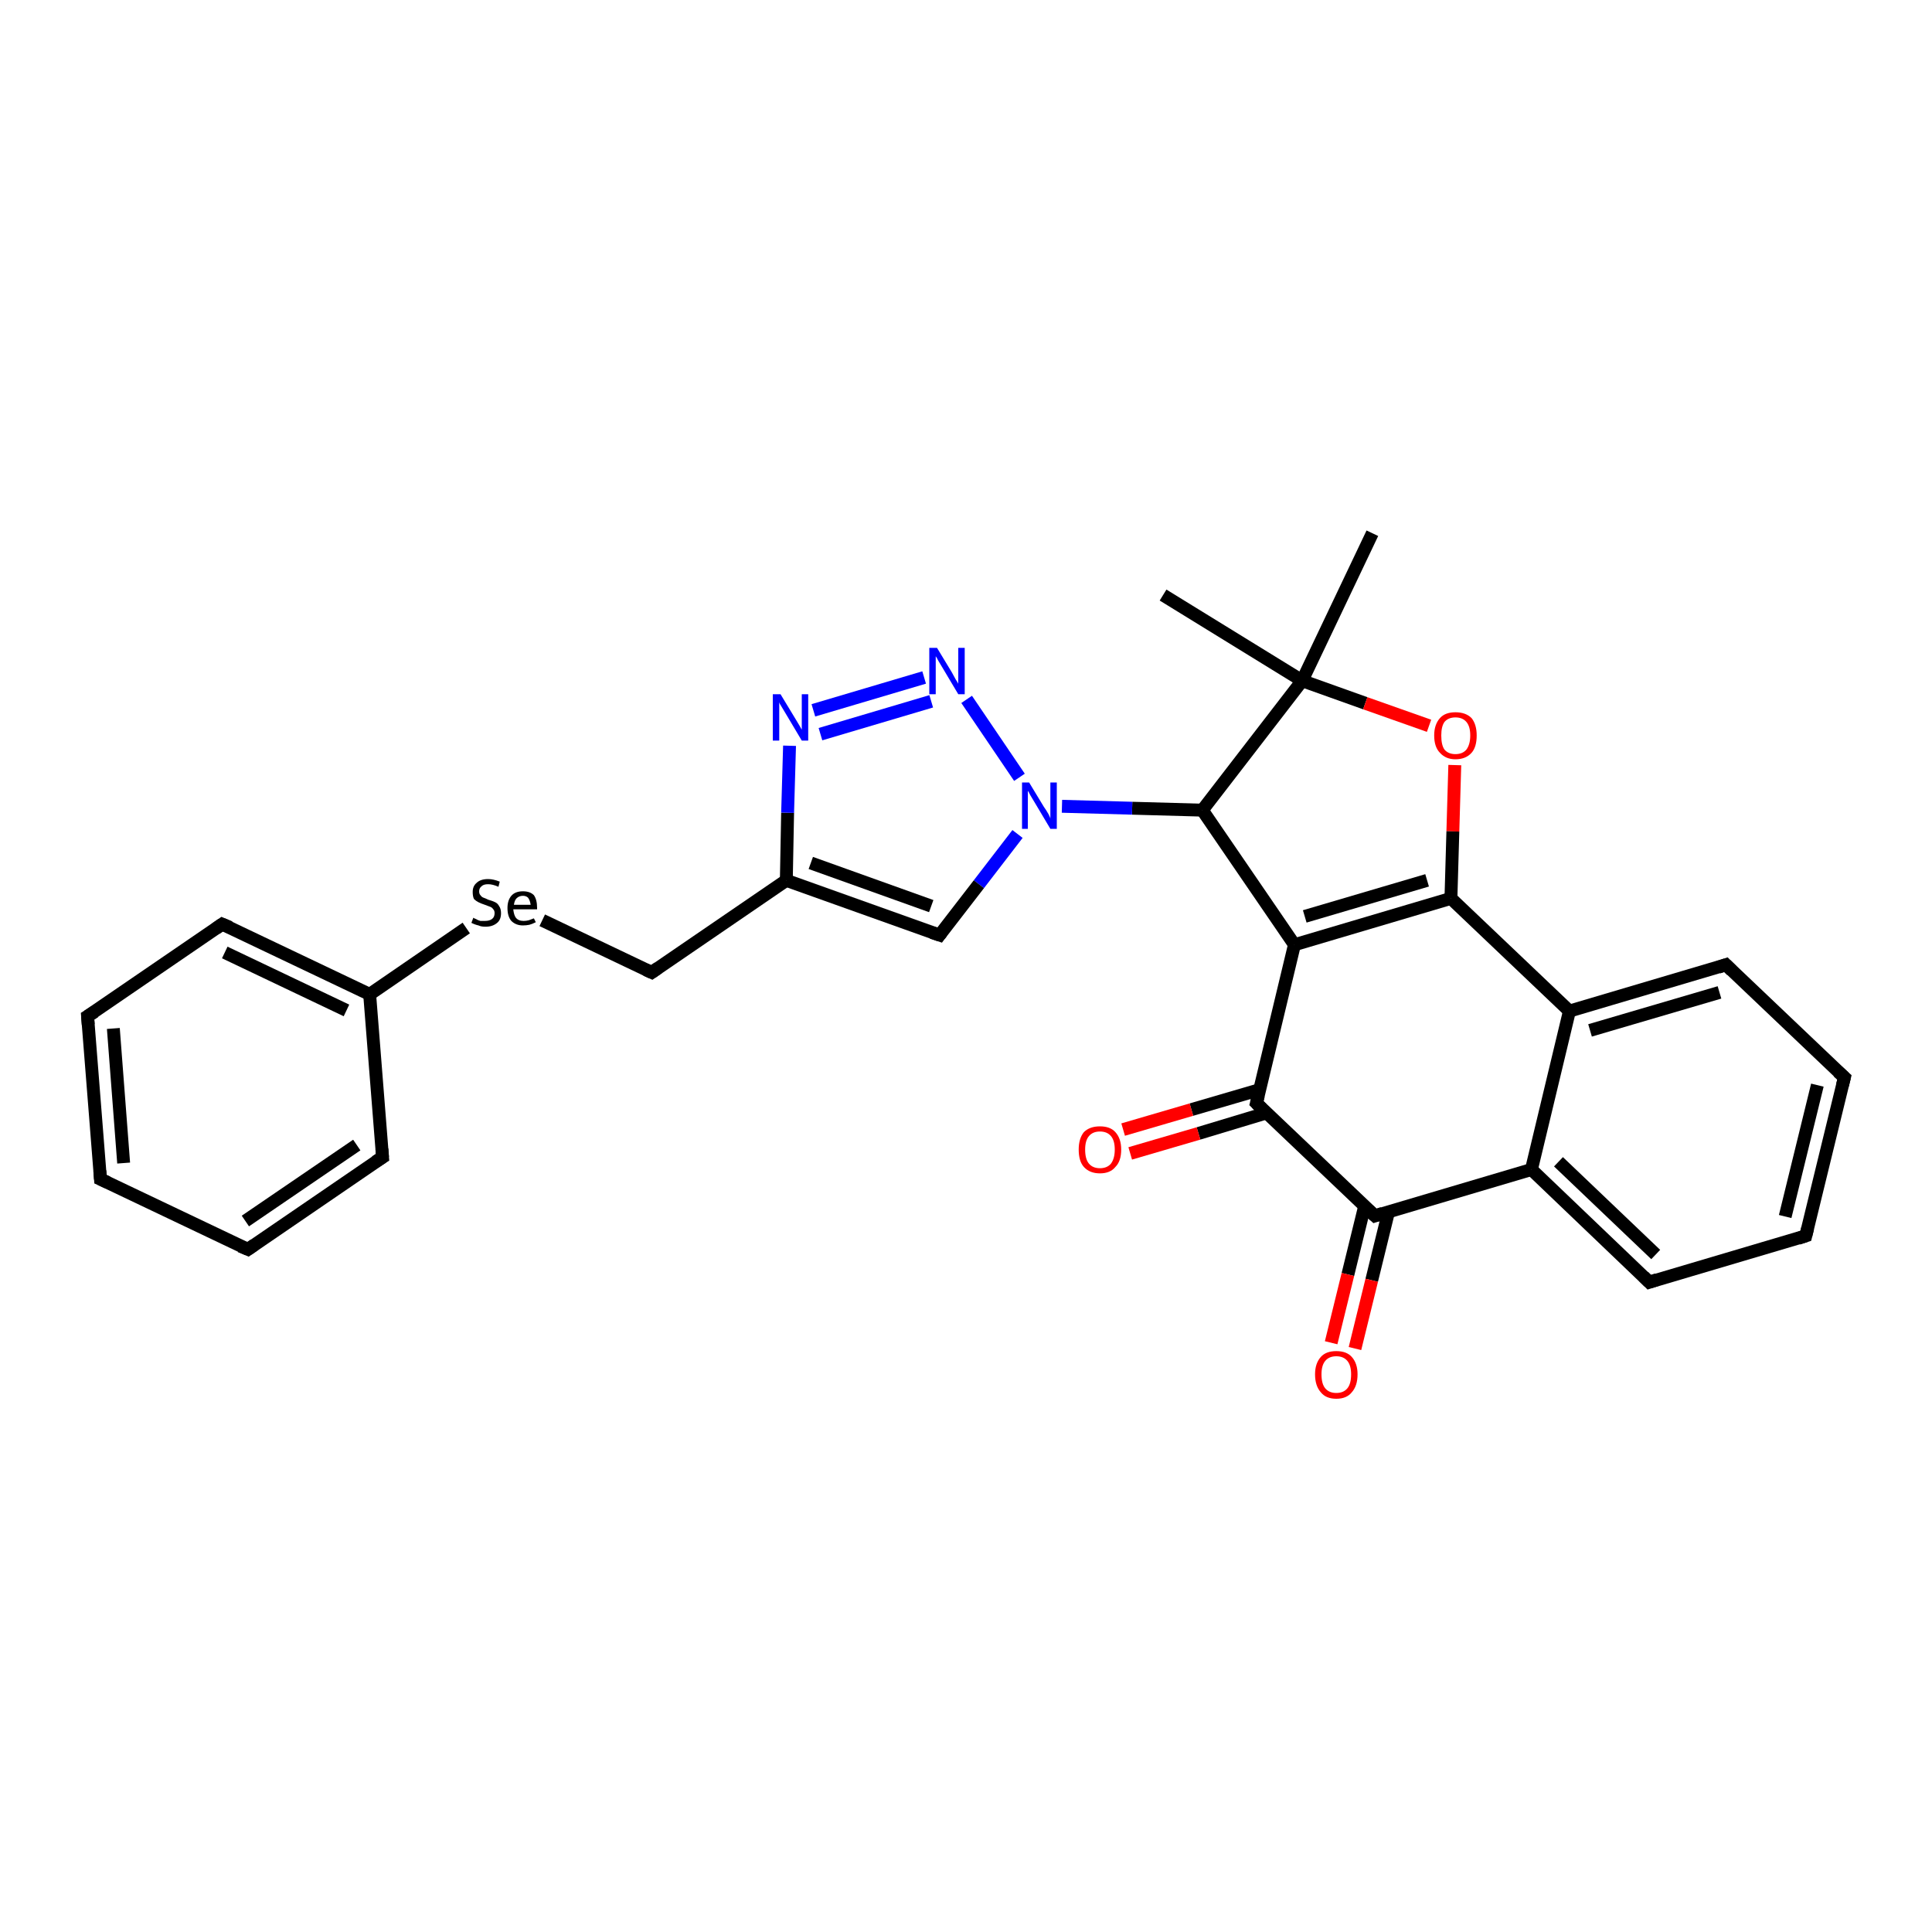 <?xml version='1.0' encoding='iso-8859-1'?>
<svg version='1.1' baseProfile='full'
              xmlns='http://www.w3.org/2000/svg'
                      xmlns:rdkit='http://www.rdkit.org/xml'
                      xmlns:xlink='http://www.w3.org/1999/xlink'
                  xml:space='preserve'
width='300px' height='300px' viewBox='0 0 300 300'>
<!-- END OF HEADER -->
<rect style='opacity:1.0;fill:#FFFFFF;stroke:none' width='300.0' height='300.0' x='0.0' y='0.0'> </rect>
<path class='bond-0 atom-0 atom-1' d='M 213.1,82.8 L 202.2,105.7' style='fill:none;fill-rule:evenodd;stroke:#000000;stroke-width:2.0px;stroke-linecap:butt;stroke-linejoin:miter;stroke-opacity:1' />
<path class='bond-1 atom-1 atom-2' d='M 202.2,105.7 L 180.6,92.4' style='fill:none;fill-rule:evenodd;stroke:#000000;stroke-width:2.0px;stroke-linecap:butt;stroke-linejoin:miter;stroke-opacity:1' />
<path class='bond-2 atom-1 atom-3' d='M 202.2,105.7 L 212.0,109.2' style='fill:none;fill-rule:evenodd;stroke:#000000;stroke-width:2.0px;stroke-linecap:butt;stroke-linejoin:miter;stroke-opacity:1' />
<path class='bond-2 atom-1 atom-3' d='M 212.0,109.2 L 221.9,112.7' style='fill:none;fill-rule:evenodd;stroke:#FF0000;stroke-width:2.0px;stroke-linecap:butt;stroke-linejoin:miter;stroke-opacity:1' />
<path class='bond-3 atom-3 atom-4' d='M 225.9,118.8 L 225.6,129.1' style='fill:none;fill-rule:evenodd;stroke:#FF0000;stroke-width:2.0px;stroke-linecap:butt;stroke-linejoin:miter;stroke-opacity:1' />
<path class='bond-3 atom-3 atom-4' d='M 225.6,129.1 L 225.3,139.5' style='fill:none;fill-rule:evenodd;stroke:#000000;stroke-width:2.0px;stroke-linecap:butt;stroke-linejoin:miter;stroke-opacity:1' />
<path class='bond-4 atom-4 atom-5' d='M 225.3,139.5 L 201.0,146.7' style='fill:none;fill-rule:evenodd;stroke:#000000;stroke-width:2.0px;stroke-linecap:butt;stroke-linejoin:miter;stroke-opacity:1' />
<path class='bond-4 atom-4 atom-5' d='M 221.6,136.7 L 202.6,142.3' style='fill:none;fill-rule:evenodd;stroke:#000000;stroke-width:2.0px;stroke-linecap:butt;stroke-linejoin:miter;stroke-opacity:1' />
<path class='bond-5 atom-5 atom-6' d='M 201.0,146.7 L 186.7,125.8' style='fill:none;fill-rule:evenodd;stroke:#000000;stroke-width:2.0px;stroke-linecap:butt;stroke-linejoin:miter;stroke-opacity:1' />
<path class='bond-6 atom-6 atom-7' d='M 186.7,125.8 L 175.8,125.5' style='fill:none;fill-rule:evenodd;stroke:#000000;stroke-width:2.0px;stroke-linecap:butt;stroke-linejoin:miter;stroke-opacity:1' />
<path class='bond-6 atom-6 atom-7' d='M 175.8,125.5 L 164.9,125.2' style='fill:none;fill-rule:evenodd;stroke:#0000FF;stroke-width:2.0px;stroke-linecap:butt;stroke-linejoin:miter;stroke-opacity:1' />
<path class='bond-7 atom-7 atom-8' d='M 158.0,129.5 L 152.0,137.3' style='fill:none;fill-rule:evenodd;stroke:#0000FF;stroke-width:2.0px;stroke-linecap:butt;stroke-linejoin:miter;stroke-opacity:1' />
<path class='bond-7 atom-7 atom-8' d='M 152.0,137.3 L 145.9,145.2' style='fill:none;fill-rule:evenodd;stroke:#000000;stroke-width:2.0px;stroke-linecap:butt;stroke-linejoin:miter;stroke-opacity:1' />
<path class='bond-8 atom-8 atom-9' d='M 145.9,145.2 L 122.1,136.7' style='fill:none;fill-rule:evenodd;stroke:#000000;stroke-width:2.0px;stroke-linecap:butt;stroke-linejoin:miter;stroke-opacity:1' />
<path class='bond-8 atom-8 atom-9' d='M 144.6,140.7 L 125.9,134.0' style='fill:none;fill-rule:evenodd;stroke:#000000;stroke-width:2.0px;stroke-linecap:butt;stroke-linejoin:miter;stroke-opacity:1' />
<path class='bond-9 atom-9 atom-10' d='M 122.1,136.7 L 101.2,151.0' style='fill:none;fill-rule:evenodd;stroke:#000000;stroke-width:2.0px;stroke-linecap:butt;stroke-linejoin:miter;stroke-opacity:1' />
<path class='bond-10 atom-10 atom-11' d='M 101.2,151.0 L 84.2,142.9' style='fill:none;fill-rule:evenodd;stroke:#000000;stroke-width:2.0px;stroke-linecap:butt;stroke-linejoin:miter;stroke-opacity:1' />
<path class='bond-11 atom-11 atom-12' d='M 72.4,144.1 L 57.4,154.4' style='fill:none;fill-rule:evenodd;stroke:#000000;stroke-width:2.0px;stroke-linecap:butt;stroke-linejoin:miter;stroke-opacity:1' />
<path class='bond-12 atom-12 atom-13' d='M 57.4,154.4 L 34.5,143.5' style='fill:none;fill-rule:evenodd;stroke:#000000;stroke-width:2.0px;stroke-linecap:butt;stroke-linejoin:miter;stroke-opacity:1' />
<path class='bond-12 atom-12 atom-13' d='M 53.8,156.9 L 34.9,147.9' style='fill:none;fill-rule:evenodd;stroke:#000000;stroke-width:2.0px;stroke-linecap:butt;stroke-linejoin:miter;stroke-opacity:1' />
<path class='bond-13 atom-13 atom-14' d='M 34.5,143.5 L 13.6,157.8' style='fill:none;fill-rule:evenodd;stroke:#000000;stroke-width:2.0px;stroke-linecap:butt;stroke-linejoin:miter;stroke-opacity:1' />
<path class='bond-14 atom-14 atom-15' d='M 13.6,157.8 L 15.6,183.1' style='fill:none;fill-rule:evenodd;stroke:#000000;stroke-width:2.0px;stroke-linecap:butt;stroke-linejoin:miter;stroke-opacity:1' />
<path class='bond-14 atom-14 atom-15' d='M 17.6,159.7 L 19.2,180.6' style='fill:none;fill-rule:evenodd;stroke:#000000;stroke-width:2.0px;stroke-linecap:butt;stroke-linejoin:miter;stroke-opacity:1' />
<path class='bond-15 atom-15 atom-16' d='M 15.6,183.1 L 38.5,194.0' style='fill:none;fill-rule:evenodd;stroke:#000000;stroke-width:2.0px;stroke-linecap:butt;stroke-linejoin:miter;stroke-opacity:1' />
<path class='bond-16 atom-16 atom-17' d='M 38.5,194.0 L 59.4,179.7' style='fill:none;fill-rule:evenodd;stroke:#000000;stroke-width:2.0px;stroke-linecap:butt;stroke-linejoin:miter;stroke-opacity:1' />
<path class='bond-16 atom-16 atom-17' d='M 38.1,189.6 L 55.4,177.8' style='fill:none;fill-rule:evenodd;stroke:#000000;stroke-width:2.0px;stroke-linecap:butt;stroke-linejoin:miter;stroke-opacity:1' />
<path class='bond-17 atom-9 atom-18' d='M 122.1,136.7 L 122.3,126.2' style='fill:none;fill-rule:evenodd;stroke:#000000;stroke-width:2.0px;stroke-linecap:butt;stroke-linejoin:miter;stroke-opacity:1' />
<path class='bond-17 atom-9 atom-18' d='M 122.3,126.2 L 122.6,115.8' style='fill:none;fill-rule:evenodd;stroke:#0000FF;stroke-width:2.0px;stroke-linecap:butt;stroke-linejoin:miter;stroke-opacity:1' />
<path class='bond-18 atom-18 atom-19' d='M 126.3,110.3 L 143.5,105.2' style='fill:none;fill-rule:evenodd;stroke:#0000FF;stroke-width:2.0px;stroke-linecap:butt;stroke-linejoin:miter;stroke-opacity:1' />
<path class='bond-18 atom-18 atom-19' d='M 127.4,114.0 L 144.6,108.9' style='fill:none;fill-rule:evenodd;stroke:#0000FF;stroke-width:2.0px;stroke-linecap:butt;stroke-linejoin:miter;stroke-opacity:1' />
<path class='bond-19 atom-5 atom-20' d='M 201.0,146.7 L 195.1,171.3' style='fill:none;fill-rule:evenodd;stroke:#000000;stroke-width:2.0px;stroke-linecap:butt;stroke-linejoin:miter;stroke-opacity:1' />
<path class='bond-20 atom-20 atom-21' d='M 195.6,169.2 L 185.0,172.3' style='fill:none;fill-rule:evenodd;stroke:#000000;stroke-width:2.0px;stroke-linecap:butt;stroke-linejoin:miter;stroke-opacity:1' />
<path class='bond-20 atom-20 atom-21' d='M 185.0,172.3 L 174.4,175.4' style='fill:none;fill-rule:evenodd;stroke:#FF0000;stroke-width:2.0px;stroke-linecap:butt;stroke-linejoin:miter;stroke-opacity:1' />
<path class='bond-20 atom-20 atom-21' d='M 196.7,172.8 L 186.1,176.0' style='fill:none;fill-rule:evenodd;stroke:#000000;stroke-width:2.0px;stroke-linecap:butt;stroke-linejoin:miter;stroke-opacity:1' />
<path class='bond-20 atom-20 atom-21' d='M 186.1,176.0 L 175.5,179.1' style='fill:none;fill-rule:evenodd;stroke:#FF0000;stroke-width:2.0px;stroke-linecap:butt;stroke-linejoin:miter;stroke-opacity:1' />
<path class='bond-21 atom-20 atom-22' d='M 195.1,171.3 L 213.5,188.8' style='fill:none;fill-rule:evenodd;stroke:#000000;stroke-width:2.0px;stroke-linecap:butt;stroke-linejoin:miter;stroke-opacity:1' />
<path class='bond-22 atom-22 atom-23' d='M 211.9,187.3 L 209.3,197.9' style='fill:none;fill-rule:evenodd;stroke:#000000;stroke-width:2.0px;stroke-linecap:butt;stroke-linejoin:miter;stroke-opacity:1' />
<path class='bond-22 atom-22 atom-23' d='M 209.3,197.9 L 206.7,208.5' style='fill:none;fill-rule:evenodd;stroke:#FF0000;stroke-width:2.0px;stroke-linecap:butt;stroke-linejoin:miter;stroke-opacity:1' />
<path class='bond-22 atom-22 atom-23' d='M 215.6,188.2 L 213.0,198.8' style='fill:none;fill-rule:evenodd;stroke:#000000;stroke-width:2.0px;stroke-linecap:butt;stroke-linejoin:miter;stroke-opacity:1' />
<path class='bond-22 atom-22 atom-23' d='M 213.0,198.8 L 210.4,209.4' style='fill:none;fill-rule:evenodd;stroke:#FF0000;stroke-width:2.0px;stroke-linecap:butt;stroke-linejoin:miter;stroke-opacity:1' />
<path class='bond-23 atom-22 atom-24' d='M 213.5,188.8 L 237.8,181.6' style='fill:none;fill-rule:evenodd;stroke:#000000;stroke-width:2.0px;stroke-linecap:butt;stroke-linejoin:miter;stroke-opacity:1' />
<path class='bond-24 atom-24 atom-25' d='M 237.8,181.6 L 256.1,199.1' style='fill:none;fill-rule:evenodd;stroke:#000000;stroke-width:2.0px;stroke-linecap:butt;stroke-linejoin:miter;stroke-opacity:1' />
<path class='bond-24 atom-24 atom-25' d='M 242.0,180.4 L 257.1,194.8' style='fill:none;fill-rule:evenodd;stroke:#000000;stroke-width:2.0px;stroke-linecap:butt;stroke-linejoin:miter;stroke-opacity:1' />
<path class='bond-25 atom-25 atom-26' d='M 256.1,199.1 L 280.4,191.9' style='fill:none;fill-rule:evenodd;stroke:#000000;stroke-width:2.0px;stroke-linecap:butt;stroke-linejoin:miter;stroke-opacity:1' />
<path class='bond-26 atom-26 atom-27' d='M 280.4,191.9 L 286.4,167.3' style='fill:none;fill-rule:evenodd;stroke:#000000;stroke-width:2.0px;stroke-linecap:butt;stroke-linejoin:miter;stroke-opacity:1' />
<path class='bond-26 atom-26 atom-27' d='M 277.2,188.9 L 282.2,168.5' style='fill:none;fill-rule:evenodd;stroke:#000000;stroke-width:2.0px;stroke-linecap:butt;stroke-linejoin:miter;stroke-opacity:1' />
<path class='bond-27 atom-27 atom-28' d='M 286.4,167.3 L 268.0,149.8' style='fill:none;fill-rule:evenodd;stroke:#000000;stroke-width:2.0px;stroke-linecap:butt;stroke-linejoin:miter;stroke-opacity:1' />
<path class='bond-28 atom-28 atom-29' d='M 268.0,149.8 L 243.7,157.0' style='fill:none;fill-rule:evenodd;stroke:#000000;stroke-width:2.0px;stroke-linecap:butt;stroke-linejoin:miter;stroke-opacity:1' />
<path class='bond-28 atom-28 atom-29' d='M 267.0,154.1 L 246.9,160.0' style='fill:none;fill-rule:evenodd;stroke:#000000;stroke-width:2.0px;stroke-linecap:butt;stroke-linejoin:miter;stroke-opacity:1' />
<path class='bond-29 atom-6 atom-1' d='M 186.7,125.8 L 202.2,105.7' style='fill:none;fill-rule:evenodd;stroke:#000000;stroke-width:2.0px;stroke-linecap:butt;stroke-linejoin:miter;stroke-opacity:1' />
<path class='bond-30 atom-19 atom-7' d='M 150.1,108.6 L 158.3,120.7' style='fill:none;fill-rule:evenodd;stroke:#0000FF;stroke-width:2.0px;stroke-linecap:butt;stroke-linejoin:miter;stroke-opacity:1' />
<path class='bond-31 atom-29 atom-24' d='M 243.7,157.0 L 237.8,181.6' style='fill:none;fill-rule:evenodd;stroke:#000000;stroke-width:2.0px;stroke-linecap:butt;stroke-linejoin:miter;stroke-opacity:1' />
<path class='bond-32 atom-29 atom-4' d='M 243.7,157.0 L 225.3,139.5' style='fill:none;fill-rule:evenodd;stroke:#000000;stroke-width:2.0px;stroke-linecap:butt;stroke-linejoin:miter;stroke-opacity:1' />
<path class='bond-33 atom-17 atom-12' d='M 59.4,179.7 L 57.4,154.4' style='fill:none;fill-rule:evenodd;stroke:#000000;stroke-width:2.0px;stroke-linecap:butt;stroke-linejoin:miter;stroke-opacity:1' />
<path d='M 146.2,144.8 L 145.9,145.2 L 144.7,144.8' style='fill:none;stroke:#000000;stroke-width:2.0px;stroke-linecap:butt;stroke-linejoin:miter;stroke-opacity:1;' />
<path d='M 102.2,150.3 L 101.2,151.0 L 100.3,150.6' style='fill:none;stroke:#000000;stroke-width:2.0px;stroke-linecap:butt;stroke-linejoin:miter;stroke-opacity:1;' />
<path d='M 35.7,144.0 L 34.5,143.5 L 33.5,144.2' style='fill:none;stroke:#000000;stroke-width:2.0px;stroke-linecap:butt;stroke-linejoin:miter;stroke-opacity:1;' />
<path d='M 14.7,157.1 L 13.6,157.8 L 13.7,159.1' style='fill:none;stroke:#000000;stroke-width:2.0px;stroke-linecap:butt;stroke-linejoin:miter;stroke-opacity:1;' />
<path d='M 15.5,181.8 L 15.6,183.1 L 16.7,183.6' style='fill:none;stroke:#000000;stroke-width:2.0px;stroke-linecap:butt;stroke-linejoin:miter;stroke-opacity:1;' />
<path d='M 37.3,193.5 L 38.5,194.0 L 39.5,193.3' style='fill:none;stroke:#000000;stroke-width:2.0px;stroke-linecap:butt;stroke-linejoin:miter;stroke-opacity:1;' />
<path d='M 58.3,180.4 L 59.4,179.7 L 59.3,178.4' style='fill:none;stroke:#000000;stroke-width:2.0px;stroke-linecap:butt;stroke-linejoin:miter;stroke-opacity:1;' />
<path d='M 195.4,170.1 L 195.1,171.3 L 196.0,172.2' style='fill:none;stroke:#000000;stroke-width:2.0px;stroke-linecap:butt;stroke-linejoin:miter;stroke-opacity:1;' />
<path d='M 212.5,187.9 L 213.5,188.8 L 214.7,188.4' style='fill:none;stroke:#000000;stroke-width:2.0px;stroke-linecap:butt;stroke-linejoin:miter;stroke-opacity:1;' />
<path d='M 255.2,198.2 L 256.1,199.1 L 257.3,198.7' style='fill:none;stroke:#000000;stroke-width:2.0px;stroke-linecap:butt;stroke-linejoin:miter;stroke-opacity:1;' />
<path d='M 279.2,192.3 L 280.4,191.9 L 280.7,190.7' style='fill:none;stroke:#000000;stroke-width:2.0px;stroke-linecap:butt;stroke-linejoin:miter;stroke-opacity:1;' />
<path d='M 286.1,168.5 L 286.4,167.3 L 285.4,166.4' style='fill:none;stroke:#000000;stroke-width:2.0px;stroke-linecap:butt;stroke-linejoin:miter;stroke-opacity:1;' />
<path d='M 268.9,150.7 L 268.0,149.8 L 266.8,150.2' style='fill:none;stroke:#000000;stroke-width:2.0px;stroke-linecap:butt;stroke-linejoin:miter;stroke-opacity:1;' />
<path class='atom-3' d='M 222.7 114.2
Q 222.7 112.5, 223.6 111.5
Q 224.4 110.6, 226.0 110.6
Q 227.6 110.6, 228.5 111.5
Q 229.3 112.5, 229.3 114.2
Q 229.3 116.0, 228.5 116.9
Q 227.6 117.9, 226.0 117.9
Q 224.5 117.9, 223.6 116.9
Q 222.7 116.0, 222.7 114.2
M 226.0 117.1
Q 227.1 117.1, 227.7 116.4
Q 228.3 115.6, 228.3 114.2
Q 228.3 112.8, 227.7 112.1
Q 227.1 111.4, 226.0 111.4
Q 224.9 111.4, 224.3 112.1
Q 223.8 112.8, 223.8 114.2
Q 223.8 115.7, 224.3 116.4
Q 224.9 117.1, 226.0 117.1
' fill='#FF0000'/>
<path class='atom-7' d='M 159.8 121.5
L 162.1 125.3
Q 162.4 125.7, 162.8 126.4
Q 163.1 127.0, 163.1 127.1
L 163.1 121.5
L 164.1 121.5
L 164.1 128.7
L 163.1 128.7
L 160.6 124.5
Q 160.3 124.0, 160.0 123.5
Q 159.7 122.9, 159.6 122.8
L 159.6 128.7
L 158.7 128.7
L 158.7 121.5
L 159.8 121.5
' fill='#0000FF'/>
<path class='atom-11' d='M 73.5 142.5
Q 73.6 142.6, 73.9 142.7
Q 74.2 142.9, 74.6 143.0
Q 75.0 143.0, 75.3 143.0
Q 76.0 143.0, 76.4 142.7
Q 76.8 142.4, 76.8 141.8
Q 76.8 141.4, 76.6 141.2
Q 76.4 140.9, 76.1 140.8
Q 75.8 140.7, 75.3 140.5
Q 74.7 140.3, 74.3 140.1
Q 73.9 139.9, 73.6 139.6
Q 73.4 139.2, 73.4 138.5
Q 73.4 137.6, 74.0 137.1
Q 74.6 136.5, 75.8 136.5
Q 76.6 136.5, 77.6 136.9
L 77.4 137.7
Q 76.5 137.3, 75.8 137.3
Q 75.1 137.3, 74.8 137.6
Q 74.4 137.9, 74.4 138.4
Q 74.4 138.8, 74.6 139.0
Q 74.8 139.3, 75.1 139.4
Q 75.4 139.5, 75.8 139.7
Q 76.5 139.9, 76.9 140.1
Q 77.3 140.3, 77.5 140.7
Q 77.8 141.1, 77.8 141.8
Q 77.8 142.8, 77.2 143.3
Q 76.5 143.9, 75.4 143.9
Q 74.7 143.9, 74.3 143.7
Q 73.8 143.6, 73.2 143.3
L 73.5 142.5
' fill='#000000'/>
<path class='atom-11' d='M 78.8 141.0
Q 78.8 139.8, 79.4 139.1
Q 80.0 138.4, 81.2 138.4
Q 82.3 138.4, 82.9 139.0
Q 83.4 139.7, 83.4 141.0
L 83.4 141.2
L 79.7 141.2
Q 79.8 142.1, 80.1 142.5
Q 80.5 143.0, 81.3 143.0
Q 81.7 143.0, 82.1 142.9
Q 82.4 142.8, 82.9 142.6
L 83.2 143.2
Q 82.6 143.5, 82.2 143.6
Q 81.7 143.7, 81.2 143.7
Q 80.1 143.7, 79.4 143.0
Q 78.8 142.3, 78.8 141.0
M 81.2 139.1
Q 80.6 139.1, 80.2 139.5
Q 79.9 139.8, 79.8 140.5
L 82.4 140.5
Q 82.3 139.8, 82.0 139.4
Q 81.7 139.1, 81.2 139.1
' fill='#000000'/>
<path class='atom-18' d='M 121.2 107.8
L 123.5 111.6
Q 123.7 111.9, 124.1 112.6
Q 124.5 113.3, 124.5 113.3
L 124.5 107.8
L 125.5 107.8
L 125.5 115.0
L 124.5 115.0
L 122.0 110.8
Q 121.7 110.3, 121.4 109.8
Q 121.0 109.2, 121.0 109.0
L 121.0 115.0
L 120.0 115.0
L 120.0 107.8
L 121.2 107.8
' fill='#0000FF'/>
<path class='atom-19' d='M 145.5 100.6
L 147.8 104.4
Q 148.0 104.8, 148.4 105.5
Q 148.8 106.1, 148.8 106.2
L 148.8 100.6
L 149.8 100.6
L 149.8 107.8
L 148.8 107.8
L 146.3 103.6
Q 146.0 103.1, 145.7 102.6
Q 145.4 102.0, 145.3 101.9
L 145.3 107.8
L 144.3 107.8
L 144.3 100.6
L 145.5 100.6
' fill='#0000FF'/>
<path class='atom-21' d='M 167.5 178.5
Q 167.5 176.8, 168.3 175.8
Q 169.2 174.9, 170.8 174.9
Q 172.4 174.9, 173.2 175.8
Q 174.1 176.8, 174.1 178.5
Q 174.1 180.3, 173.2 181.2
Q 172.4 182.2, 170.8 182.2
Q 169.2 182.2, 168.3 181.2
Q 167.5 180.3, 167.5 178.5
M 170.8 181.4
Q 171.9 181.4, 172.5 180.7
Q 173.1 179.9, 173.1 178.5
Q 173.1 177.1, 172.5 176.4
Q 171.9 175.7, 170.8 175.7
Q 169.7 175.7, 169.1 176.4
Q 168.5 177.1, 168.5 178.5
Q 168.5 180.0, 169.1 180.7
Q 169.7 181.4, 170.8 181.4
' fill='#FF0000'/>
<path class='atom-23' d='M 204.2 213.4
Q 204.2 211.7, 205.1 210.7
Q 205.9 209.8, 207.5 209.8
Q 209.1 209.8, 209.9 210.7
Q 210.8 211.7, 210.8 213.4
Q 210.8 215.2, 209.9 216.2
Q 209.1 217.2, 207.5 217.2
Q 205.9 217.2, 205.1 216.2
Q 204.2 215.2, 204.2 213.4
M 207.5 216.3
Q 208.6 216.3, 209.2 215.6
Q 209.8 214.9, 209.8 213.4
Q 209.8 212.0, 209.2 211.3
Q 208.6 210.6, 207.5 210.6
Q 206.4 210.6, 205.8 211.3
Q 205.2 212.0, 205.2 213.4
Q 205.2 214.9, 205.8 215.6
Q 206.4 216.3, 207.5 216.3
' fill='#FF0000'/>
</svg>
